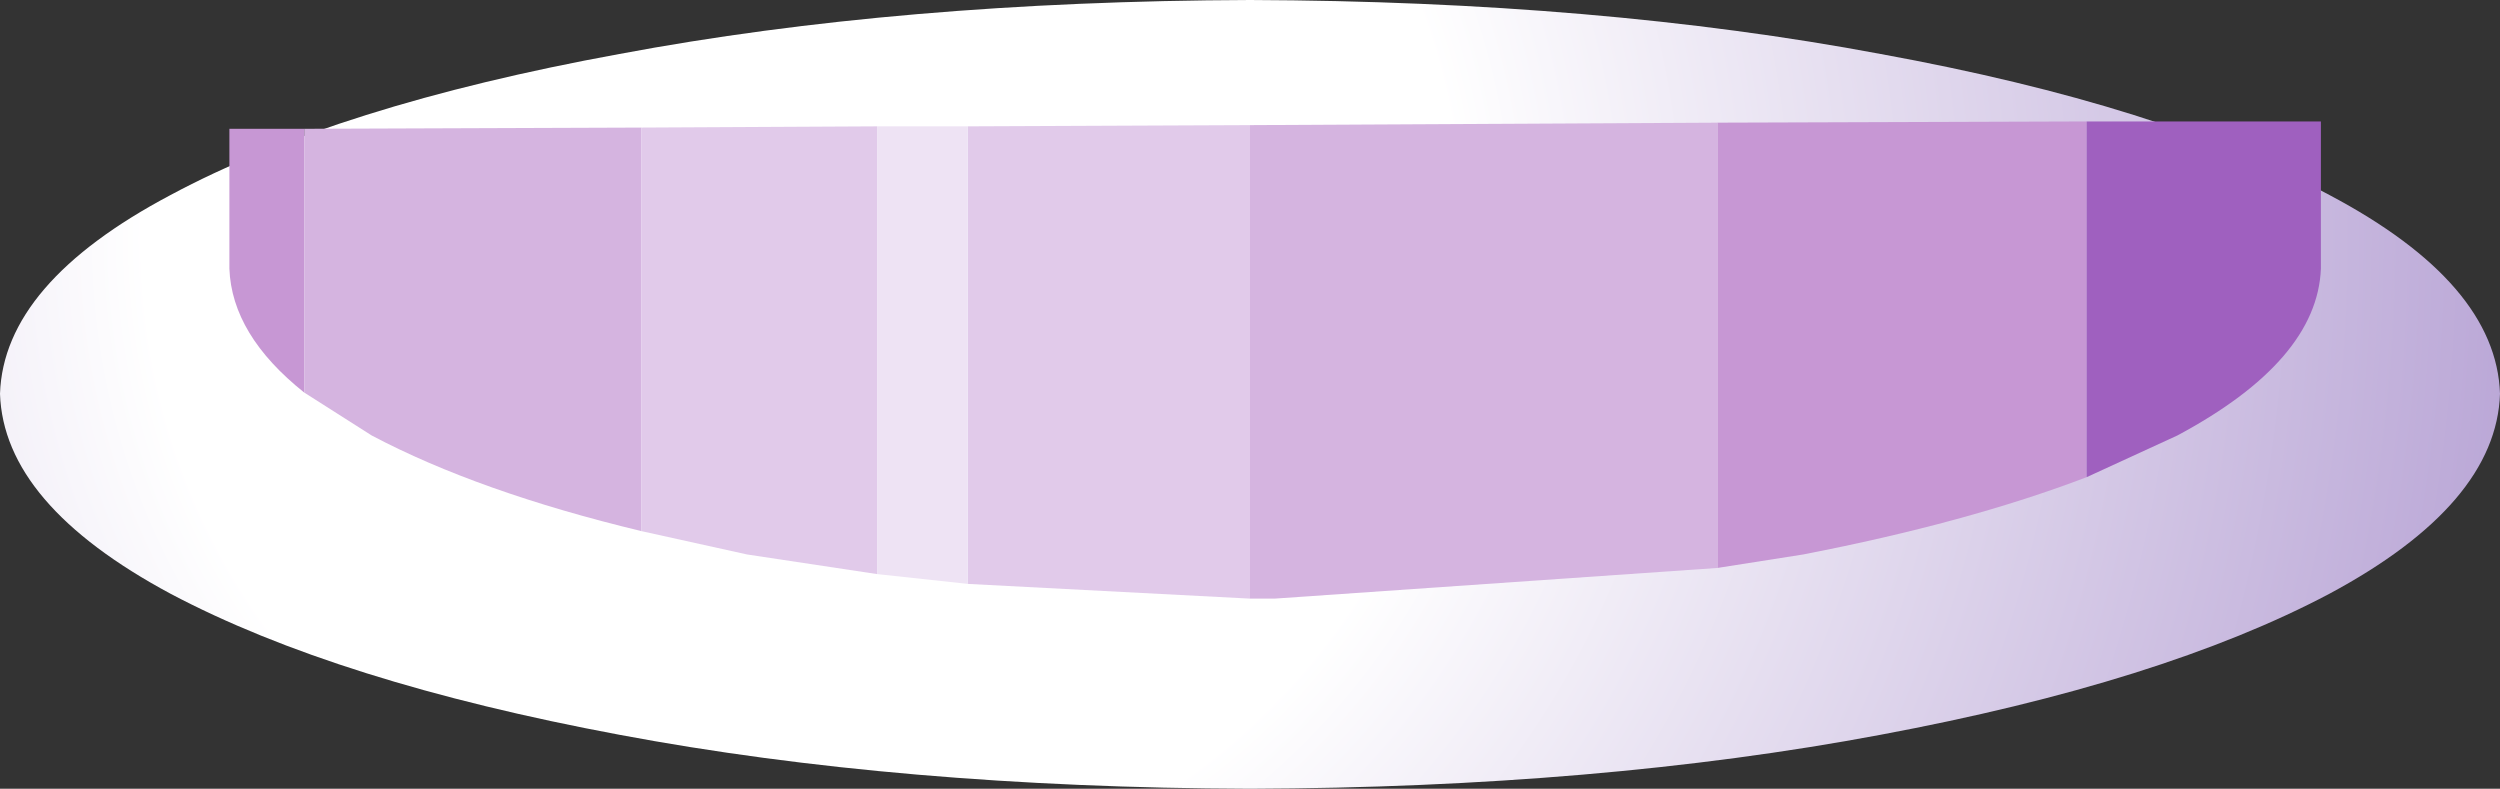 <?xml version="1.0" encoding="UTF-8" standalone="no"?>
<svg xmlns:xlink="http://www.w3.org/1999/xlink" height="32.15px" width="101.9px" xmlns="http://www.w3.org/2000/svg">
  <rect width="100%" height="100%" fill="#333333" stroke="none"/>
  <g transform="matrix(1.0, 0.0, 0.0, 1.0, 50.95, 10.1)">
    <path d="M44.0 14.1 Q37.2 17.7 25.7 19.85 14.25 22.0 0.0 22.05 -14.25 22.0 -25.7 19.85 -37.2 17.7 -44.0 14.1 -50.8 10.45 -50.95 5.95 -50.8 1.45 -44.0 -2.15 -37.2 -5.8 -25.7 -7.9 -14.25 -10.05 0.0 -10.1 14.25 -10.05 25.7 -7.9 37.2 -5.8 44.0 -2.15 50.8 1.45 50.95 5.95 50.8 10.45 44.0 14.1" fill="url(#gradient0)" fill-rule="evenodd" stroke="none"/>
    <path d="M34.1 9.35 Q29.25 11.2 22.55 12.5 L19.05 13.05 19.05 -5.1 34.1 -5.15 34.1 9.35 M-38.55 5.9 Q-41.5 3.55 -41.6 0.85 L-41.6 -4.85 -38.55 -4.85 -38.55 5.9" fill="#c797d4" fill-rule="evenodd" stroke="none"/>
    <path d="M19.05 -5.1 L19.05 13.05 1.0 14.3 0.0 14.3 0.0 -5.0 19.05 -5.1 M-24.8 11.55 Q-31.45 9.95 -35.8 7.65 L-38.55 5.9 -38.55 -4.85 -24.8 -4.9 -24.8 11.55" fill="#d5b4e0" fill-rule="evenodd" stroke="none"/>
    <path d="M0.0 14.3 L-11.5 13.7 -11.5 -4.95 0.0 -5.0 0.0 14.3 M-15.2 13.3 L-20.5 12.5 -24.8 11.55 -24.8 -4.9 -15.2 -4.95 -15.2 13.3" fill="#e1caea" fill-rule="evenodd" stroke="none"/>
    <path d="M34.1 9.35 L34.1 -5.15 43.65 -5.15 43.65 0.85 Q43.5 4.6 37.8 7.65 L34.1 9.35" fill="#9f60bf" fill-rule="evenodd" stroke="none"/>
    <path d="M-11.5 13.7 L-15.2 13.3 -15.2 -4.95 -11.5 -4.95 -11.5 13.7" fill="#eee3f4" fill-rule="evenodd" stroke="none"/>
  </g>
  <defs>
    <radialGradient cx="0" cy="0" gradientTransform="matrix(0.085, 0.0, 0.0, 0.085, -18.25, -0.3)" gradientUnits="userSpaceOnUse" id="gradient0" r="819.2" spreadMethod="pad">
      <stop offset="0.384" stop-color="#ffffff"/>
      <stop offset="1.0" stop-color="#bba8d7"/>
    </radialGradient>
  </defs>
</svg>
